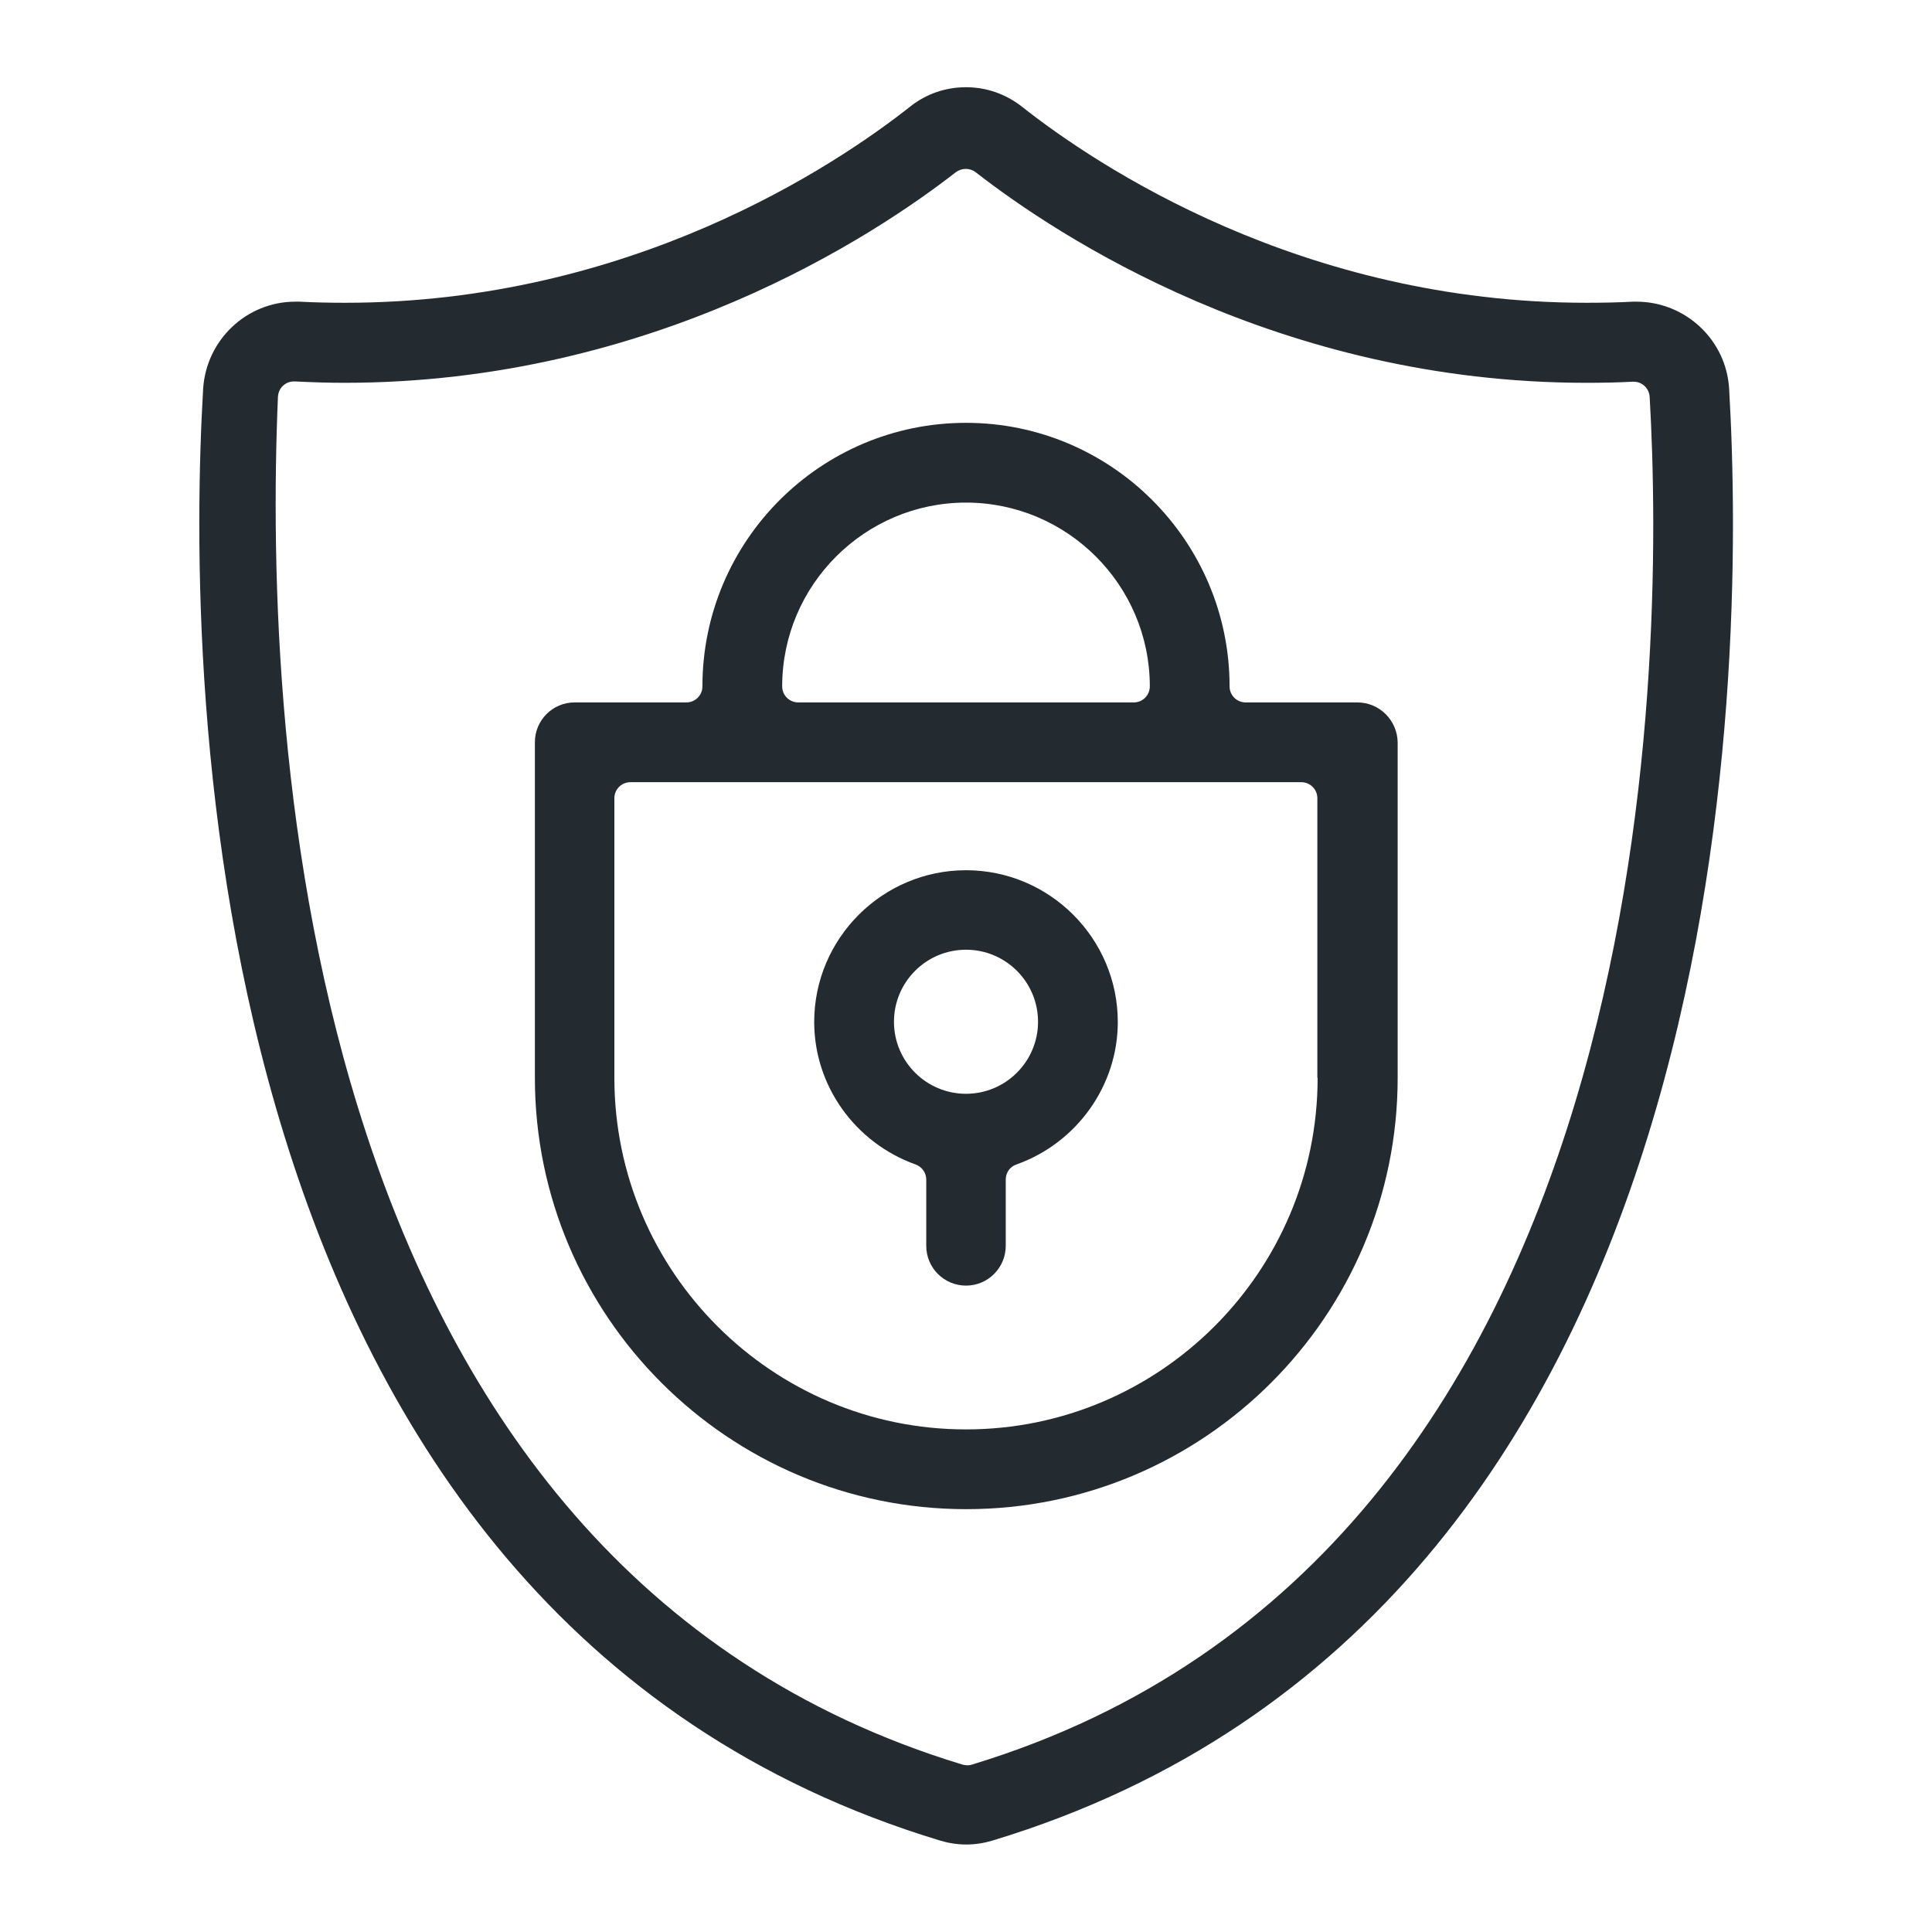 <svg version="1.2" xmlns="http://www.w3.org/2000/svg" viewBox="0 0 700 700" width="700" height="700"><style>.a{fill:#242b30}</style><path fill-rule="evenodd" class="a" d="m359.5 666.9c-3 0.9-6.2 1.4-9.4 1.4-3.2 0-6.4-0.5-9.4-1.4-271.6-82.1-273.1-423.4-267.1-526 1.1-17.7 15.7-31.6 33.4-31.6q0.7 0 1.5 0c5.5 0.3 11.1 0.4 16.6 0.4 103.3 0 177.6-49.7 204.7-71.1 5.8-4.6 12.8-7 20.2-7 7.3 0 14.3 2.4 20.2 7 27.1 21.4 101.4 71.1 204.6 71.1 5.6 0 11.3-0.1 16.9-0.4 0.3 0 0.8 0 1.2 0 17.8 0 32.6 13.9 33.6 31.6 6 102.7 4.5 443.9-267 526zm238.2-523.1c-0.2-3.1-2.7-5.5-5.8-5.5q-0.1 0-0.3 0c-5.6 0.3-11.2 0.4-16.8 0.4-111.4 0-191.9-53.4-221.3-76.3q-1.6-1.2-3.6-1.2-1.9 0-3.6 1.2c-29.4 22.9-110 76.3-221.5 76.3-5.9 0-12-0.2-18-0.5q-0.1 0-0.3 0c-1.4 0-2.8 0.5-3.9 1.5-1.2 1.1-1.8 2.5-1.9 4.1-5.3 124.8 8.3 422.9 248.2 495.6 0.6 0.1 1.1 0.2 1.7 0.2 0.6 0 1.1-0.1 1.7-0.3 249.6-75.9 251-398.5 245.4-495.5z"/><path fill-rule="evenodd" class="a" d="m405 370.3c0 23-14.8 43.8-36.7 51.6-2.4 0.8-3.9 3-3.9 5.5v24c0 7.9-6.4 14.4-14.4 14.4-7.9 0-14.4-6.4-14.4-14.4v-24c0-2.5-1.6-4.7-3.9-5.5-22-7.9-36.7-28.6-36.7-51.6 0-30.3 24.7-55 55-55 30.3 0 55 24.7 55 55zm-28.9-0.1c0-14.4-11.7-26.1-26.1-26.1-14.4 0-26.1 11.7-26.1 26.1 0 14.4 11.7 26.1 26.1 26.1 14.4 0 26.1-11.7 26.1-26.1z"/><path fill-rule="evenodd" class="a" d="m506.4 269v121.5c0 86.2-70.1 156.3-156.3 156.3-86.2 0-156.3-70.1-156.3-156.3v-121.6c0-7.9 6.4-14.4 14.4-14.4h40.5c3.2 0 5.8-2.6 5.8-5.8 0-52.7 42.8-95.5 95.5-95.5 52.7 0 95.5 42.9 95.5 95.5 0 3.2 2.6 5.8 5.8 5.8h40.5c8 0 14.5 6.5 14.6 14.5zm-223-20.3c0 3.2 2.6 5.8 5.8 5.8h121.6c3.2 0 5.8-2.6 5.8-5.8 0-36.7-29.9-66.6-66.6-66.6-36.7 0-66.6 29.9-66.6 66.6zm193.9 141.8v-101.3c0-3.2-2.6-5.8-5.8-5.8h-243.1c-3.2 0-5.8 2.6-5.8 5.8v101.3c0 70.3 57.2 127.4 127.4 127.4 70.3 0 127.4-57.2 127.4-127.4z"/></svg>